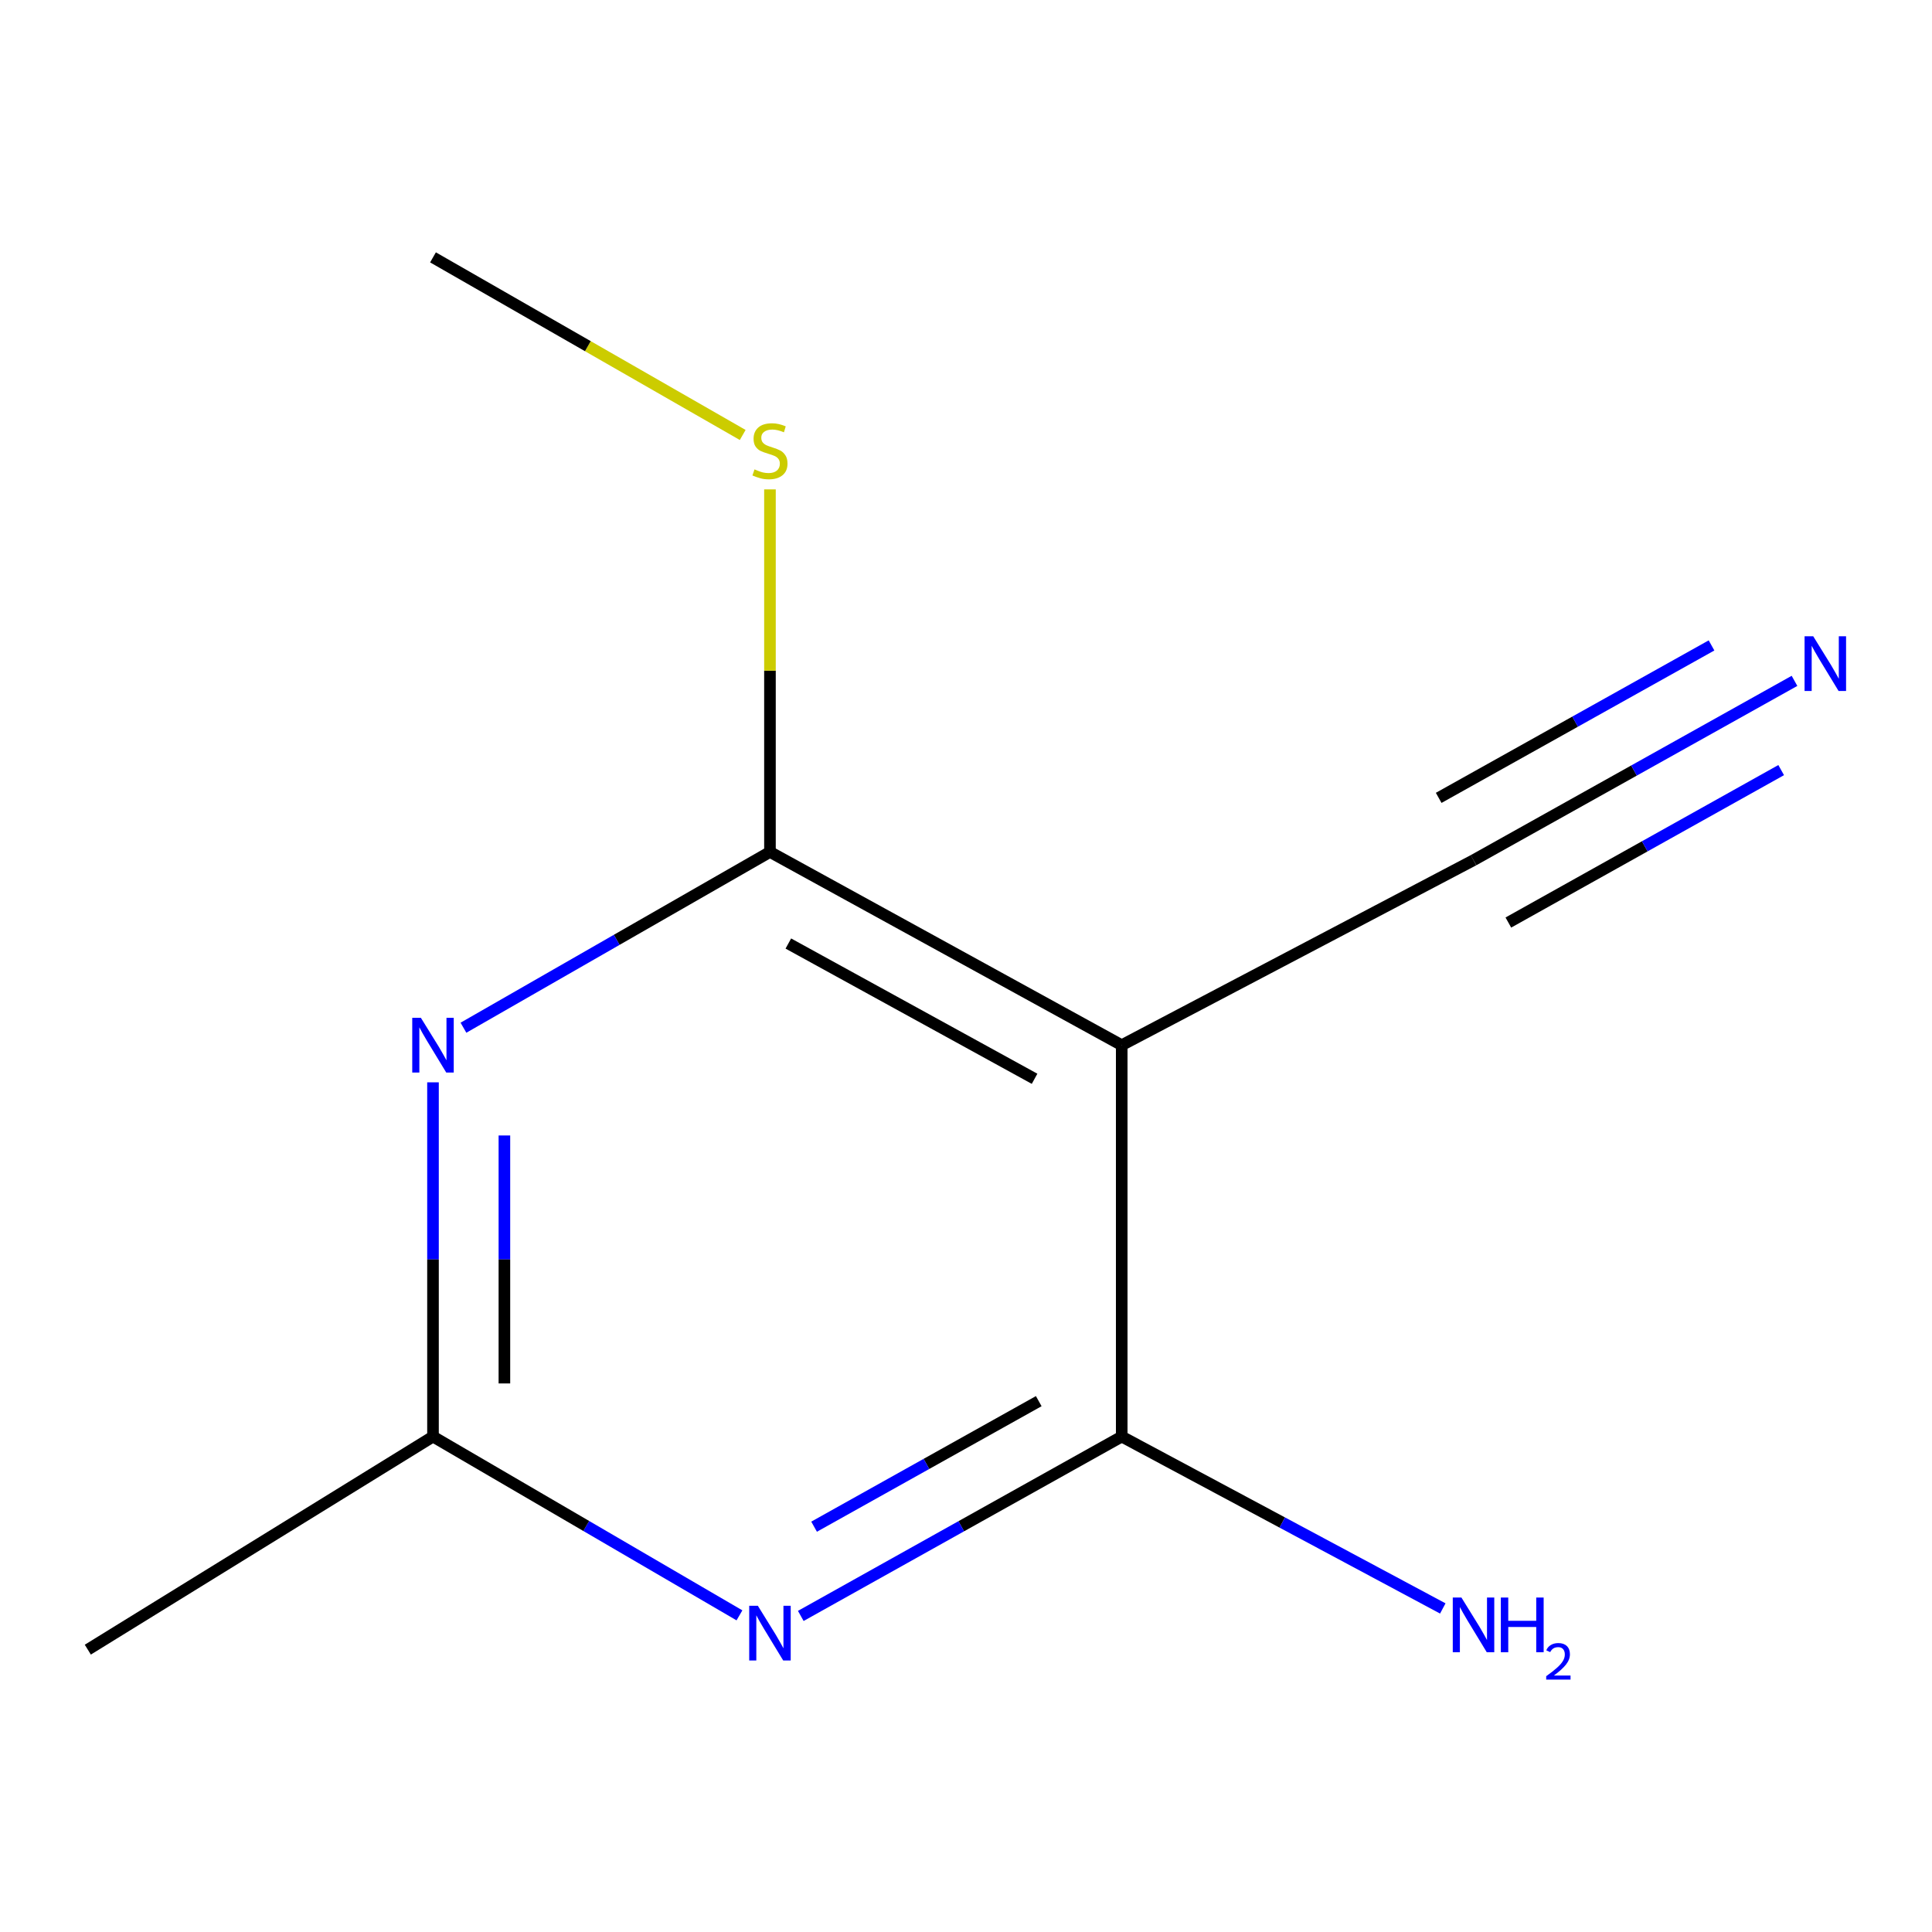 <?xml version='1.0' encoding='iso-8859-1'?>
<svg version='1.1' baseProfile='full'
              xmlns='http://www.w3.org/2000/svg'
                      xmlns:rdkit='http://www.rdkit.org/xml'
                      xmlns:xlink='http://www.w3.org/1999/xlink'
                  xml:space='preserve'
width='1000px' height='1000px' viewBox='0 0 1000 1000'>
<!-- END OF HEADER -->
<rect style='opacity:1.0;fill:#FFFFFF;stroke:none' width='1000' height='1000' x='0' y='0'> </rect>
<path class='bond-0' d='M 580.6,540.988 L 398.529,440.969' style='fill:none;fill-rule:evenodd;stroke:#000000;stroke-width:6px;stroke-linecap:butt;stroke-linejoin:miter;stroke-opacity:1' />
<path class='bond-0' d='M 535.494,558.38 L 408.044,488.366' style='fill:none;fill-rule:evenodd;stroke:#000000;stroke-width:6px;stroke-linecap:butt;stroke-linejoin:miter;stroke-opacity:1' />
<path class='bond-1' d='M 580.6,540.988 L 580.6,743.572' style='fill:none;fill-rule:evenodd;stroke:#000000;stroke-width:6px;stroke-linecap:butt;stroke-linejoin:miter;stroke-opacity:1' />
<path class='bond-5' d='M 580.6,540.988 L 762.691,445.24' style='fill:none;fill-rule:evenodd;stroke:#000000;stroke-width:6px;stroke-linecap:butt;stroke-linejoin:miter;stroke-opacity:1' />
<path class='bond-3' d='M 398.529,440.969 L 319.206,486.458' style='fill:none;fill-rule:evenodd;stroke:#000000;stroke-width:6px;stroke-linecap:butt;stroke-linejoin:miter;stroke-opacity:1' />
<path class='bond-3' d='M 319.206,486.458 L 239.883,531.947' style='fill:none;fill-rule:evenodd;stroke:#0000FF;stroke-width:6px;stroke-linecap:butt;stroke-linejoin:miter;stroke-opacity:1' />
<path class='bond-7' d='M 398.529,440.969 L 398.529,347.137' style='fill:none;fill-rule:evenodd;stroke:#000000;stroke-width:6px;stroke-linecap:butt;stroke-linejoin:miter;stroke-opacity:1' />
<path class='bond-7' d='M 398.529,347.137 L 398.529,253.305' style='fill:none;fill-rule:evenodd;stroke:#CCCC00;stroke-width:6px;stroke-linecap:butt;stroke-linejoin:miter;stroke-opacity:1' />
<path class='bond-2' d='M 580.6,743.572 L 497.542,789.986' style='fill:none;fill-rule:evenodd;stroke:#000000;stroke-width:6px;stroke-linecap:butt;stroke-linejoin:miter;stroke-opacity:1' />
<path class='bond-2' d='M 497.542,789.986 L 414.483,836.401' style='fill:none;fill-rule:evenodd;stroke:#0000FF;stroke-width:6px;stroke-linecap:butt;stroke-linejoin:miter;stroke-opacity:1' />
<path class='bond-2' d='M 537.653,725.232 L 479.512,757.722' style='fill:none;fill-rule:evenodd;stroke:#000000;stroke-width:6px;stroke-linecap:butt;stroke-linejoin:miter;stroke-opacity:1' />
<path class='bond-2' d='M 479.512,757.722 L 421.371,790.212' style='fill:none;fill-rule:evenodd;stroke:#0000FF;stroke-width:6px;stroke-linecap:butt;stroke-linejoin:miter;stroke-opacity:1' />
<path class='bond-8' d='M 580.6,743.572 L 663.694,788.052' style='fill:none;fill-rule:evenodd;stroke:#000000;stroke-width:6px;stroke-linecap:butt;stroke-linejoin:miter;stroke-opacity:1' />
<path class='bond-8' d='M 663.694,788.052 L 746.788,832.532' style='fill:none;fill-rule:evenodd;stroke:#0000FF;stroke-width:6px;stroke-linecap:butt;stroke-linejoin:miter;stroke-opacity:1' />
<path class='bond-4' d='M 382.741,836.106 L 303.429,789.839' style='fill:none;fill-rule:evenodd;stroke:#0000FF;stroke-width:6px;stroke-linecap:butt;stroke-linejoin:miter;stroke-opacity:1' />
<path class='bond-4' d='M 303.429,789.839 L 224.117,743.572' style='fill:none;fill-rule:evenodd;stroke:#000000;stroke-width:6px;stroke-linecap:butt;stroke-linejoin:miter;stroke-opacity:1' />
<path class='bond-11' d='M 224.117,560.213 L 224.117,651.893' style='fill:none;fill-rule:evenodd;stroke:#0000FF;stroke-width:6px;stroke-linecap:butt;stroke-linejoin:miter;stroke-opacity:1' />
<path class='bond-11' d='M 224.117,651.893 L 224.117,743.572' style='fill:none;fill-rule:evenodd;stroke:#000000;stroke-width:6px;stroke-linecap:butt;stroke-linejoin:miter;stroke-opacity:1' />
<path class='bond-11' d='M 261.077,587.717 L 261.077,651.893' style='fill:none;fill-rule:evenodd;stroke:#0000FF;stroke-width:6px;stroke-linecap:butt;stroke-linejoin:miter;stroke-opacity:1' />
<path class='bond-11' d='M 261.077,651.893 L 261.077,716.068' style='fill:none;fill-rule:evenodd;stroke:#000000;stroke-width:6px;stroke-linecap:butt;stroke-linejoin:miter;stroke-opacity:1' />
<path class='bond-9' d='M 224.117,743.572 L 45.455,853.858' style='fill:none;fill-rule:evenodd;stroke:#000000;stroke-width:6px;stroke-linecap:butt;stroke-linejoin:miter;stroke-opacity:1' />
<path class='bond-6' d='M 762.691,445.24 L 845.76,398.826' style='fill:none;fill-rule:evenodd;stroke:#000000;stroke-width:6px;stroke-linecap:butt;stroke-linejoin:miter;stroke-opacity:1' />
<path class='bond-6' d='M 845.76,398.826 L 928.828,352.411' style='fill:none;fill-rule:evenodd;stroke:#0000FF;stroke-width:6px;stroke-linecap:butt;stroke-linejoin:miter;stroke-opacity:1' />
<path class='bond-6' d='M 780.72,477.506 L 851.328,438.053' style='fill:none;fill-rule:evenodd;stroke:#000000;stroke-width:6px;stroke-linecap:butt;stroke-linejoin:miter;stroke-opacity:1' />
<path class='bond-6' d='M 851.328,438.053 L 921.936,398.601' style='fill:none;fill-rule:evenodd;stroke:#0000FF;stroke-width:6px;stroke-linecap:butt;stroke-linejoin:miter;stroke-opacity:1' />
<path class='bond-6' d='M 744.663,412.975 L 815.271,373.523' style='fill:none;fill-rule:evenodd;stroke:#000000;stroke-width:6px;stroke-linecap:butt;stroke-linejoin:miter;stroke-opacity:1' />
<path class='bond-6' d='M 815.271,373.523 L 885.879,334.07' style='fill:none;fill-rule:evenodd;stroke:#0000FF;stroke-width:6px;stroke-linecap:butt;stroke-linejoin:miter;stroke-opacity:1' />
<path class='bond-10' d='M 384.423,225.142 L 304.27,179.177' style='fill:none;fill-rule:evenodd;stroke:#CCCC00;stroke-width:6px;stroke-linecap:butt;stroke-linejoin:miter;stroke-opacity:1' />
<path class='bond-10' d='M 304.27,179.177 L 224.117,133.212' style='fill:none;fill-rule:evenodd;stroke:#000000;stroke-width:6px;stroke-linecap:butt;stroke-linejoin:miter;stroke-opacity:1' />
<path  class='atom-3' d='M 392.269 831.156
L 401.549 846.156
Q 402.469 847.636, 403.949 850.316
Q 405.429 852.996, 405.509 853.156
L 405.509 831.156
L 409.269 831.156
L 409.269 859.476
L 405.389 859.476
L 395.429 843.076
Q 394.269 841.156, 393.029 838.956
Q 391.829 836.756, 391.469 836.076
L 391.469 859.476
L 387.789 859.476
L 387.789 831.156
L 392.269 831.156
' fill='#0000FF'/>
<path  class='atom-4' d='M 217.857 526.828
L 227.137 541.828
Q 228.057 543.308, 229.537 545.988
Q 231.017 548.668, 231.097 548.828
L 231.097 526.828
L 234.857 526.828
L 234.857 555.148
L 230.977 555.148
L 221.017 538.748
Q 219.857 536.828, 218.617 534.628
Q 217.417 532.428, 217.057 531.748
L 217.057 555.148
L 213.377 555.148
L 213.377 526.828
L 217.857 526.828
' fill='#0000FF'/>
<path  class='atom-7' d='M 938.523 329.337
L 947.803 344.337
Q 948.723 345.817, 950.203 348.497
Q 951.683 351.177, 951.763 351.337
L 951.763 329.337
L 955.523 329.337
L 955.523 357.657
L 951.643 357.657
L 941.683 341.257
Q 940.523 339.337, 939.283 337.137
Q 938.083 334.937, 937.723 334.257
L 937.723 357.657
L 934.043 357.657
L 934.043 329.337
L 938.523 329.337
' fill='#0000FF'/>
<path  class='atom-8' d='M 390.529 242.951
Q 390.849 243.071, 392.169 243.631
Q 393.489 244.191, 394.929 244.551
Q 396.409 244.871, 397.849 244.871
Q 400.529 244.871, 402.089 243.591
Q 403.649 242.271, 403.649 239.991
Q 403.649 238.431, 402.849 237.471
Q 402.089 236.511, 400.889 235.991
Q 399.689 235.471, 397.689 234.871
Q 395.169 234.111, 393.649 233.391
Q 392.169 232.671, 391.089 231.151
Q 390.049 229.631, 390.049 227.071
Q 390.049 223.511, 392.449 221.311
Q 394.889 219.111, 399.689 219.111
Q 402.969 219.111, 406.689 220.671
L 405.769 223.751
Q 402.369 222.351, 399.809 222.351
Q 397.049 222.351, 395.529 223.511
Q 394.009 224.631, 394.049 226.591
Q 394.049 228.111, 394.809 229.031
Q 395.609 229.951, 396.729 230.471
Q 397.889 230.991, 399.809 231.591
Q 402.369 232.391, 403.889 233.191
Q 405.409 233.991, 406.489 235.631
Q 407.609 237.231, 407.609 239.991
Q 407.609 243.911, 404.969 246.031
Q 402.369 248.111, 398.009 248.111
Q 395.489 248.111, 393.569 247.551
Q 391.689 247.031, 389.449 246.111
L 390.529 242.951
' fill='#CCCC00'/>
<path  class='atom-9' d='M 756.431 826.885
L 765.711 841.885
Q 766.631 843.365, 768.111 846.045
Q 769.591 848.725, 769.671 848.885
L 769.671 826.885
L 773.431 826.885
L 773.431 855.205
L 769.551 855.205
L 759.591 838.805
Q 758.431 836.885, 757.191 834.685
Q 755.991 832.485, 755.631 831.805
L 755.631 855.205
L 751.951 855.205
L 751.951 826.885
L 756.431 826.885
' fill='#0000FF'/>
<path  class='atom-9' d='M 776.831 826.885
L 780.671 826.885
L 780.671 838.925
L 795.151 838.925
L 795.151 826.885
L 798.991 826.885
L 798.991 855.205
L 795.151 855.205
L 795.151 842.125
L 780.671 842.125
L 780.671 855.205
L 776.831 855.205
L 776.831 826.885
' fill='#0000FF'/>
<path  class='atom-9' d='M 800.364 854.211
Q 801.051 852.443, 802.687 851.466
Q 804.324 850.463, 806.595 850.463
Q 809.419 850.463, 811.003 851.994
Q 812.587 853.525, 812.587 856.244
Q 812.587 859.016, 810.528 861.603
Q 808.495 864.191, 804.271 867.253
L 812.904 867.253
L 812.904 869.365
L 800.311 869.365
L 800.311 867.596
Q 803.796 865.115, 805.855 863.267
Q 807.941 861.419, 808.944 859.755
Q 809.947 858.092, 809.947 856.376
Q 809.947 854.581, 809.05 853.578
Q 808.152 852.575, 806.595 852.575
Q 805.09 852.575, 804.087 853.182
Q 803.083 853.789, 802.371 855.135
L 800.364 854.211
' fill='#0000FF'/>
</svg>
